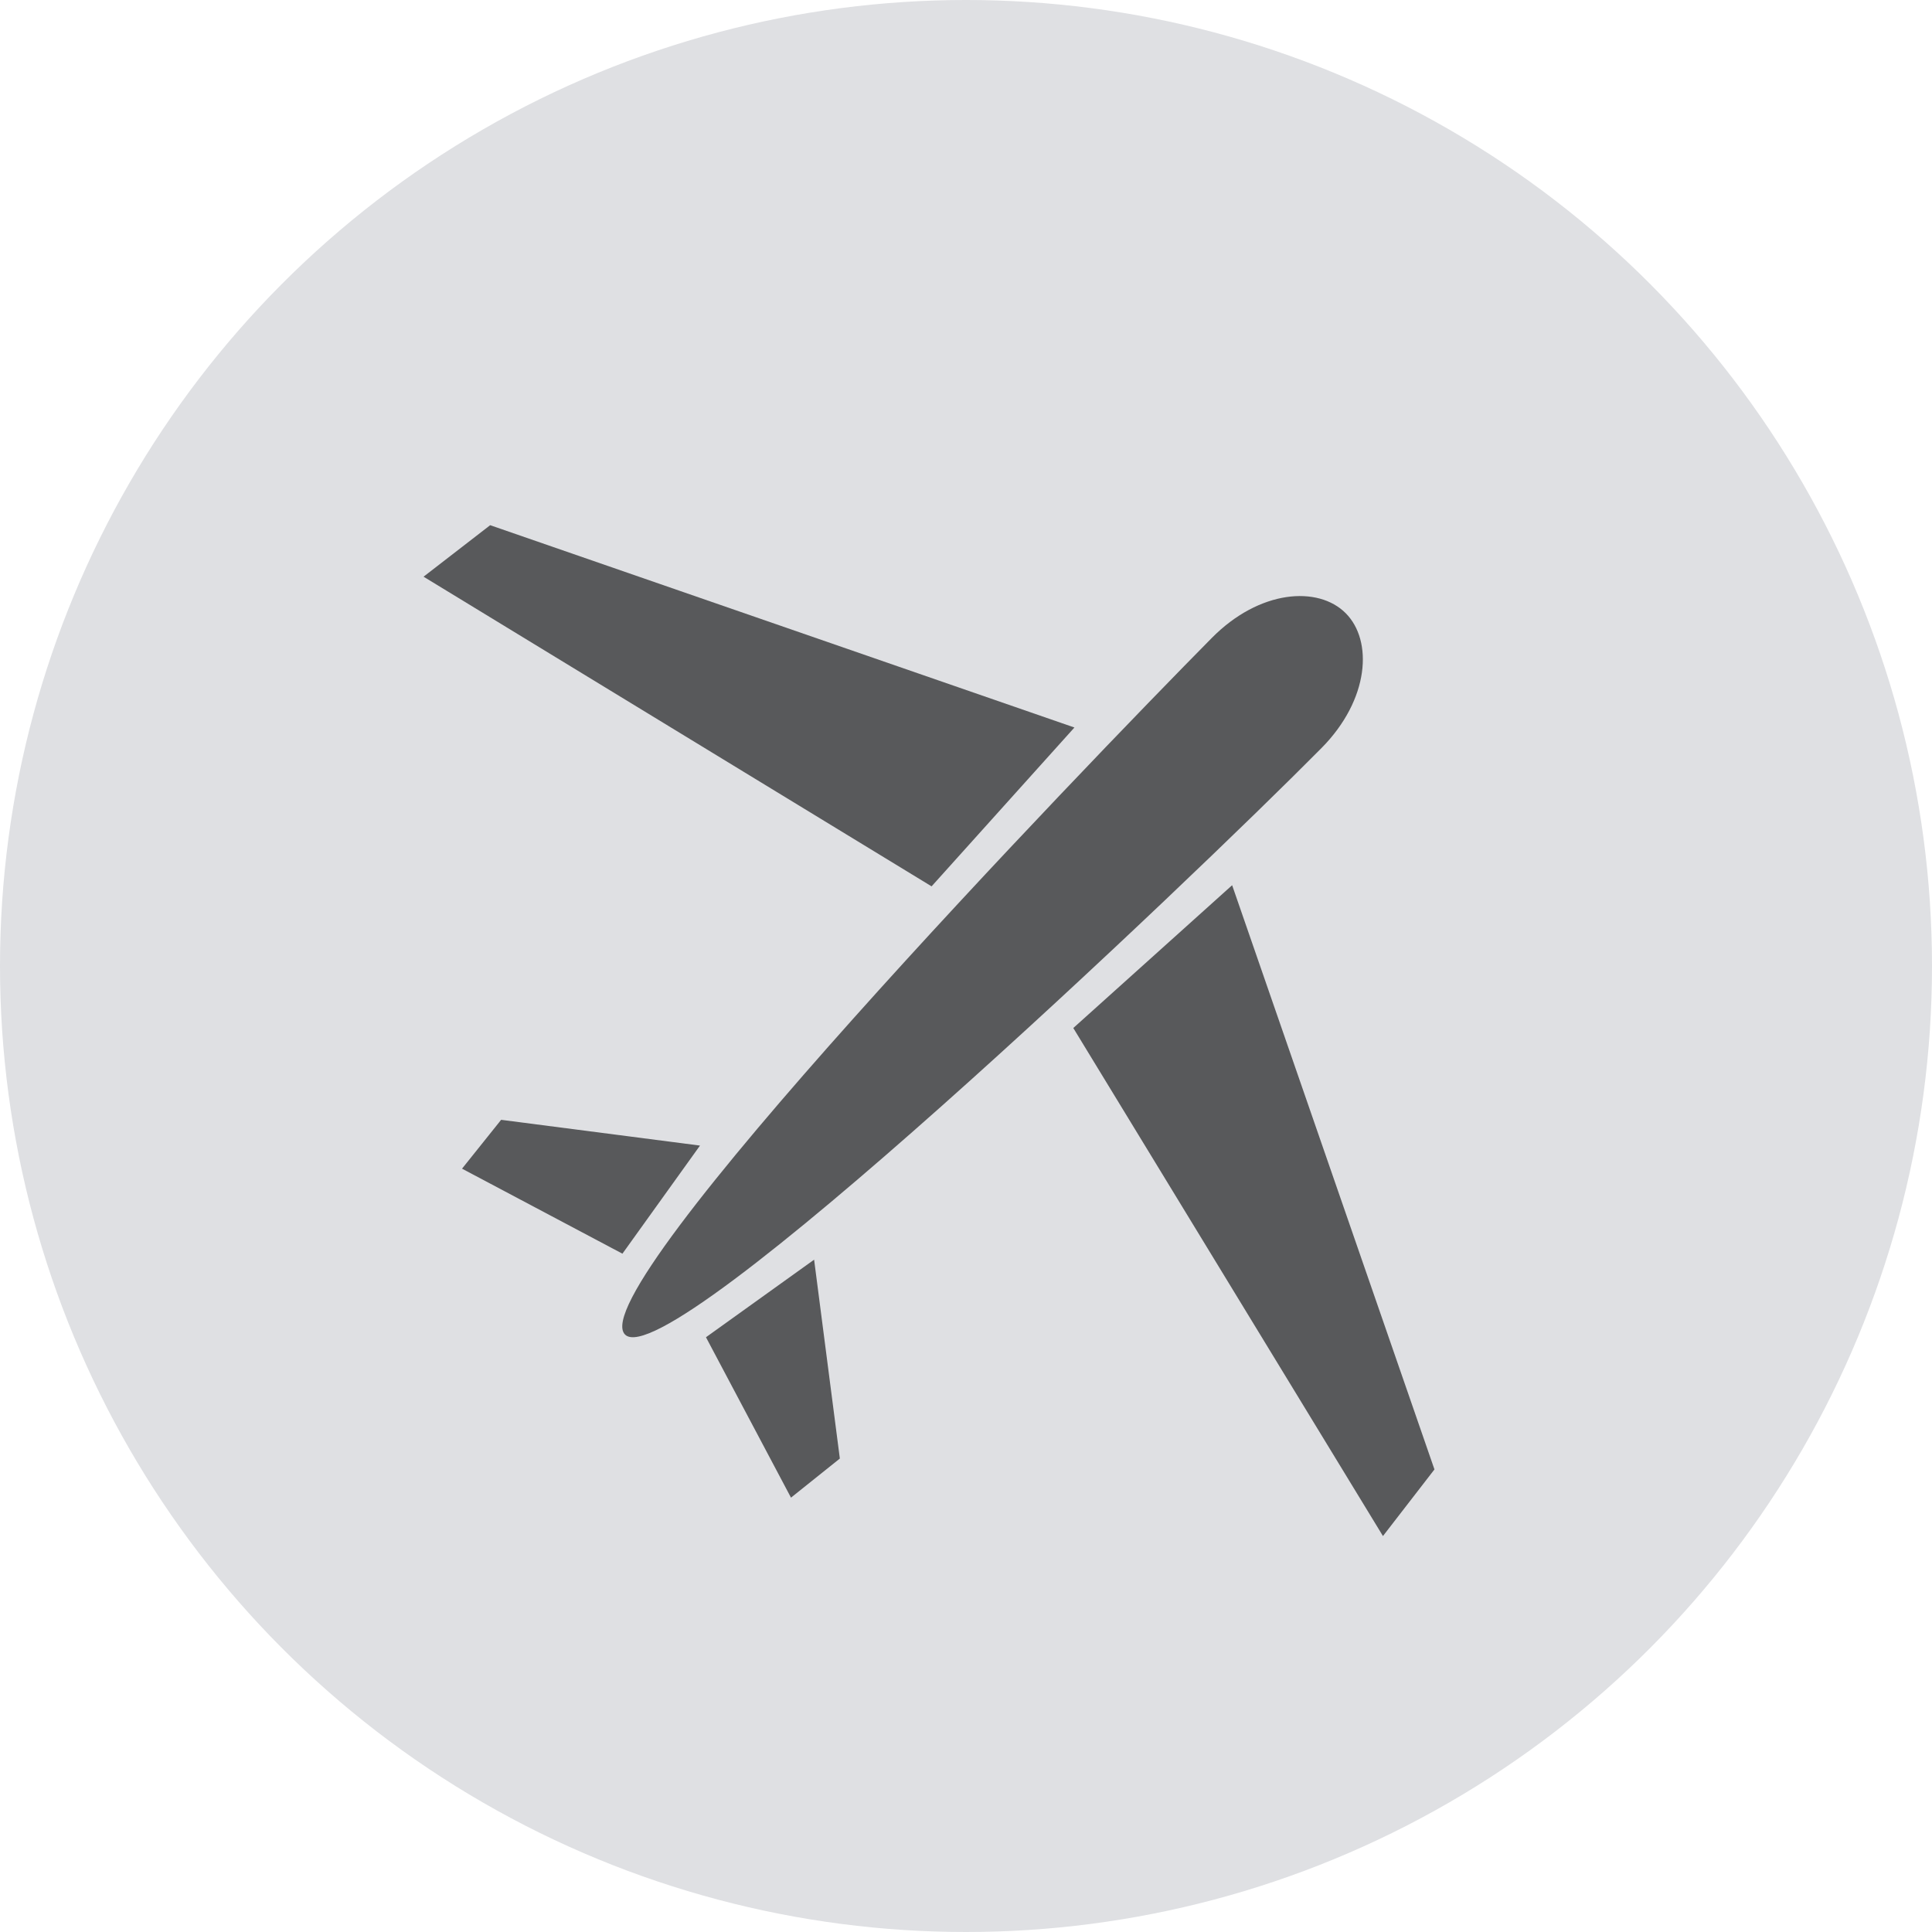 <svg xmlns="http://www.w3.org/2000/svg" width="87.004" height="87.004" viewBox="0 0 87.004 87.004"><defs><style>.a{fill:#dfe0e3;}.b{fill:#58595b;}</style></defs><g transform="translate(-274.852 -1376.259)"><circle class="a" cx="43.502" cy="43.502" r="43.502" transform="translate(274.852 1376.259)"/><path class="b" d="M334.367,1409.942c2.157-2.182,2.322-4.834,1.083-6.072s-3.876-1.061-6.032,1.123c-5.8,5.87-28.427,29.362-26.418,31.366C304.958,1438.311,328.566,1415.808,334.367,1409.942Z"/><path class="b" d="M323.237,1409.021l-26.311-9.111-3,2.319,22.878,13.945Z"/><path class="b" d="M330.339,1416.123l-7.153,6.431,13.945,22.878,2.319-3Z"/><path class="b" d="M306.375,1427.848l-8.956-1.16-1.76,2.2,7.223,3.828Z"/><path class="b" d="M306.644,1436.479l3.829,7.224,2.2-1.761-1.159-8.956Z"/></g></svg>